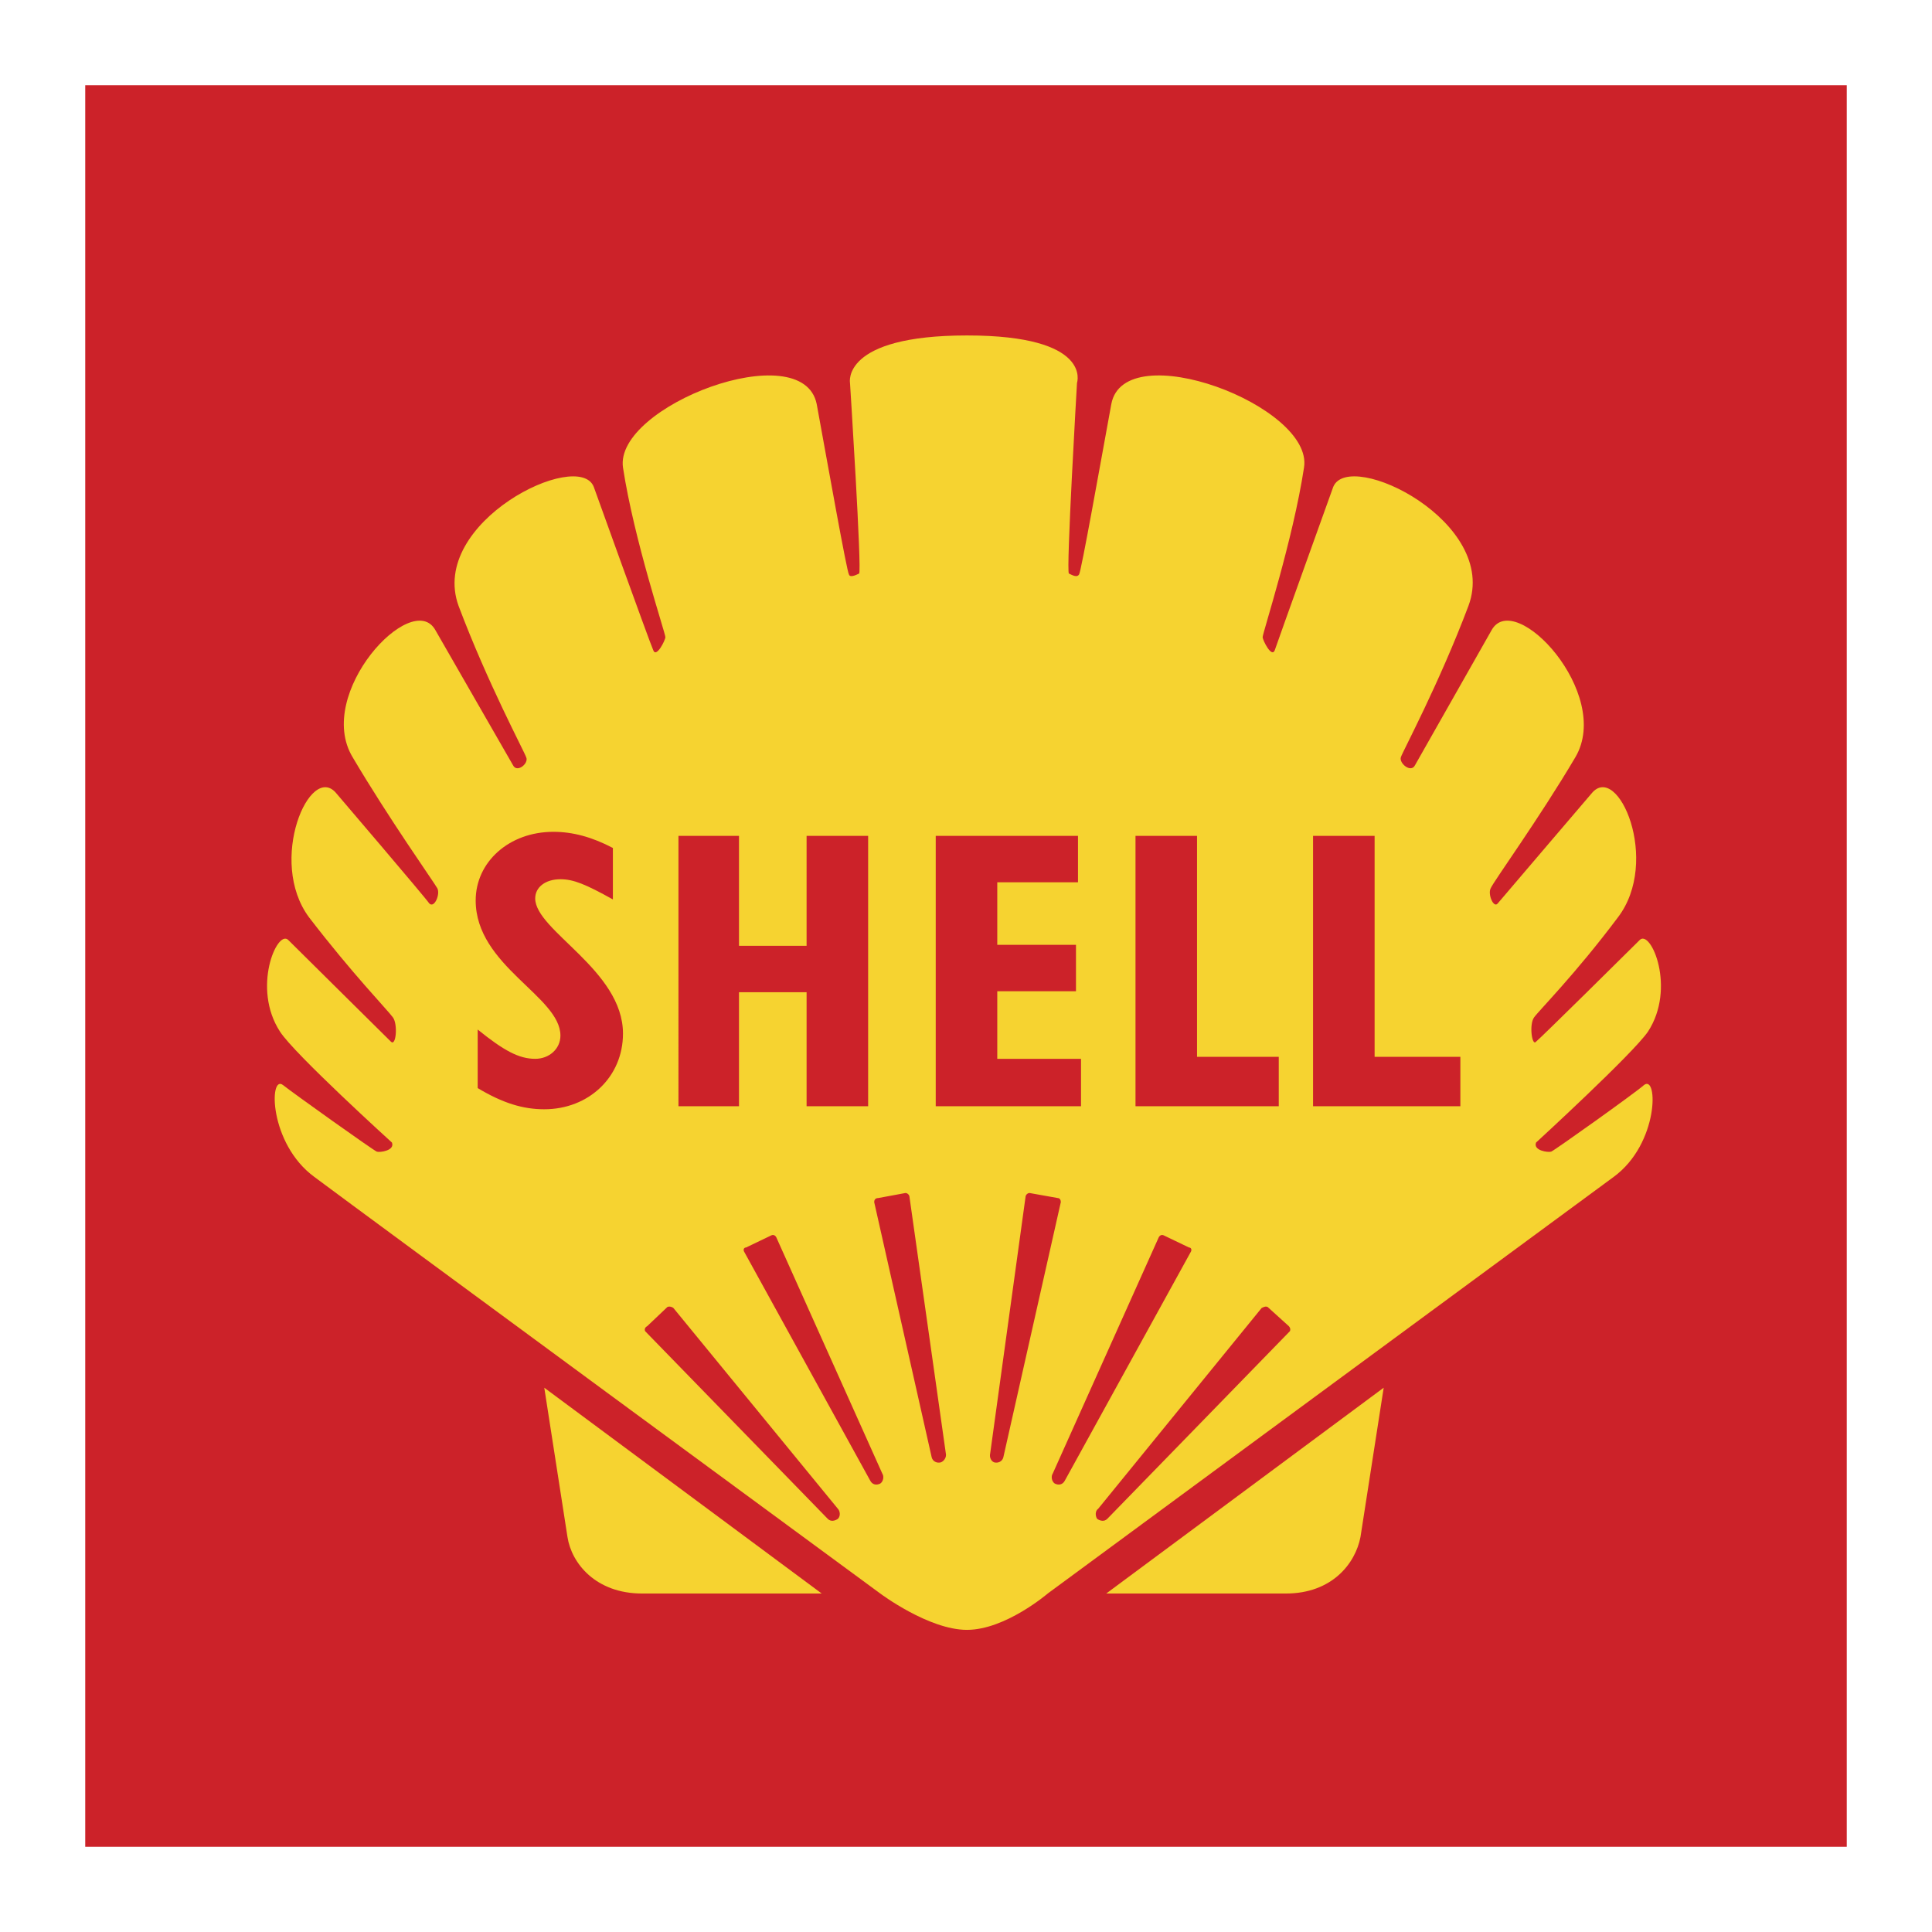 <?xml version="1.0" encoding="UTF-8"?> <svg xmlns="http://www.w3.org/2000/svg" width="2500" height="2500" viewBox="0 0 192.756 192.756"><g fill-rule="evenodd" clip-rule="evenodd"><path fill="#fff" d="M0 0h192.756v192.756H0V0z"></path><path fill="#cc2229" d="M184.252 184.252V8.504H8.504v175.748h175.748z"></path><path d="M54.303 138.453s1.912 12.279 2.315 14.896c.402 2.617 2.818 5.637 7.448 5.637h17.917l-27.68-20.533zM138.051 138.453s-1.914 12.279-2.316 14.896c-.502 2.617-2.818 5.637-7.447 5.637H110.37l27.681-20.533zM96.479 162.611c3.826 0 8.053-3.625 8.053-3.625s51.939-38.248 56.469-41.57 4.43-10.268 3.02-9.16c-.906.805-8.959 6.543-9.26 6.643-.303.102-1.812-.1-1.51-.904 0 0 9.662-8.859 11.172-11.074 2.818-4.328.303-10.166-.805-9.159-1.107 1.108-9.865 9.765-10.367 10.167-.402.504-.705-1.711-.201-2.416.502-.705 4.127-4.328 8.354-9.965 4.328-5.637 0-15.602-2.617-12.381 0 0-8.857 10.368-9.361 10.972-.402.503-1.006-.906-.703-1.51.301-.705 4.83-6.945 8.455-13.085 3.725-6.341-6.039-16.81-8.355-12.683 0 0-7.246 12.783-7.65 13.488-.402.805-1.609-.201-1.408-.805s3.824-7.348 6.744-15.099c3.119-8.354-11.877-15.703-13.488-11.877 0 0-5.537 15.4-5.838 16.307-.303.805-1.209-1.007-1.209-1.309 0-.403 3.021-9.663 4.127-16.911 1.008-6.14-17.916-13.287-19.225-6.341-1.107 6.04-3.02 16.81-3.221 17.011-.201.302-.605.101-1.008-.101-.301-.101.807-19.024.807-19.024s1.609-4.731-10.973-4.731S84.805 38.2 84.805 38.2s1.208 18.923.906 19.024c-.403.201-.906.403-1.007.101-.201-.201-2.114-10.971-3.221-17.011-1.41-6.945-20.232.201-19.326 6.341 1.107 7.248 4.228 16.508 4.228 16.911 0 .302-.906 2.113-1.208 1.309-.403-.906-5.939-16.307-5.939-16.307-1.51-3.825-16.508 3.523-13.488 11.877 2.919 7.75 6.542 14.495 6.744 15.099.302.604-.906 1.61-1.309.805-.402-.705-7.75-13.488-7.75-13.488-2.315-4.127-12.079 6.341-8.254 12.683 3.624 6.14 8.053 12.381 8.455 13.085.302.604-.302 2.013-.805 1.51-.402-.604-9.26-10.972-9.26-10.972-2.617-3.221-6.945 6.744-2.718 12.381 4.328 5.637 7.851 9.26 8.354 9.965.503.705.302 2.92-.201 2.416-.403-.402-9.16-9.059-10.267-10.167-1.107-1.006-3.624 4.831-.805 9.159 1.409 2.215 11.173 11.074 11.173 11.074.302.805-1.208 1.006-1.51.904-.302-.1-8.354-5.838-9.361-6.643-1.409-1.107-1.409 5.838 3.12 9.16 4.429 3.322 56.469 41.57 56.469 41.57s4.829 3.625 8.654 3.625z" fill="#f6d330"></path><path d="M90.741 119.428c0-.201-.202-.402-.403-.402l-2.717.504c-.302 0-.403.201-.403.402l5.737 25.467c.101.402.503.604.906.504.302-.102.604-.504.503-.906l-3.623-25.569zM77.455 123.455c-.101-.201-.302-.303-.503-.201l-2.516 1.207c-.202 0-.303.201-.202.404l12.583 22.848c.201.402.604.504 1.006.303.302-.201.402-.705.201-1.006l-10.569-23.555zM67.188 130.502c-.101-.102-.403-.201-.604-.102l-2.013 1.912c-.202.102-.302.303-.202.504l18.219 18.723c.302.301.705.201 1.007 0 .302-.303.201-.807 0-1.008l-16.407-20.029zM102.316 119.428c0-.201.201-.402.402-.402l2.818.504c.201 0 .303.201.303.402l-5.736 25.467c-.102.402-.504.604-.906.504-.303-.102-.504-.504-.404-.906l3.523-25.569zM115.604 123.455c.102-.201.303-.303.504-.201l2.516 1.207c.201 0 .303.201.201.404l-12.582 22.848c-.201.402-.604.504-1.006.303-.303-.201-.402-.705-.201-1.006l10.568-23.555zM125.871 130.502c.201-.102.402-.201.604-.102l2.113 1.912c.102.102.201.303.102.504l-18.219 18.723c-.303.301-.705.201-1.008 0-.201-.303-.201-.807.102-1.008l16.306-20.029zM47.66 102.719c2.617 2.115 4.127 2.92 5.737 2.92 1.41 0 2.517-1.006 2.517-2.314 0-3.926-8.455-6.946-8.455-13.489 0-3.825 3.322-6.845 7.75-6.845 1.913 0 3.825.503 5.939 1.61v5.134c-2.718-1.51-3.926-2.013-5.234-2.013-1.51 0-2.517.805-2.517 1.912 0 3.221 8.758 7.147 8.758 13.489 0 4.328-3.423 7.549-7.852 7.549-2.114 0-4.127-.604-6.644-2.113v-5.84h.001zM67.69 83.393h6.04v10.972h6.744V83.393h6.14v26.976h-6.14V98.996H73.73v11.373h-6.04V83.393zM93.358 83.393h14.193v4.63h-8.053v6.241h7.852v4.631h-7.852v6.744h8.356v4.73H93.358V83.393zM113.289 83.393h6.139v22.045h8.154v4.931h-14.293V83.393zM131.004 83.393h6.141v22.045h8.556v4.931h-14.697V83.393z" fill="#cc2229"></path></g></svg> 